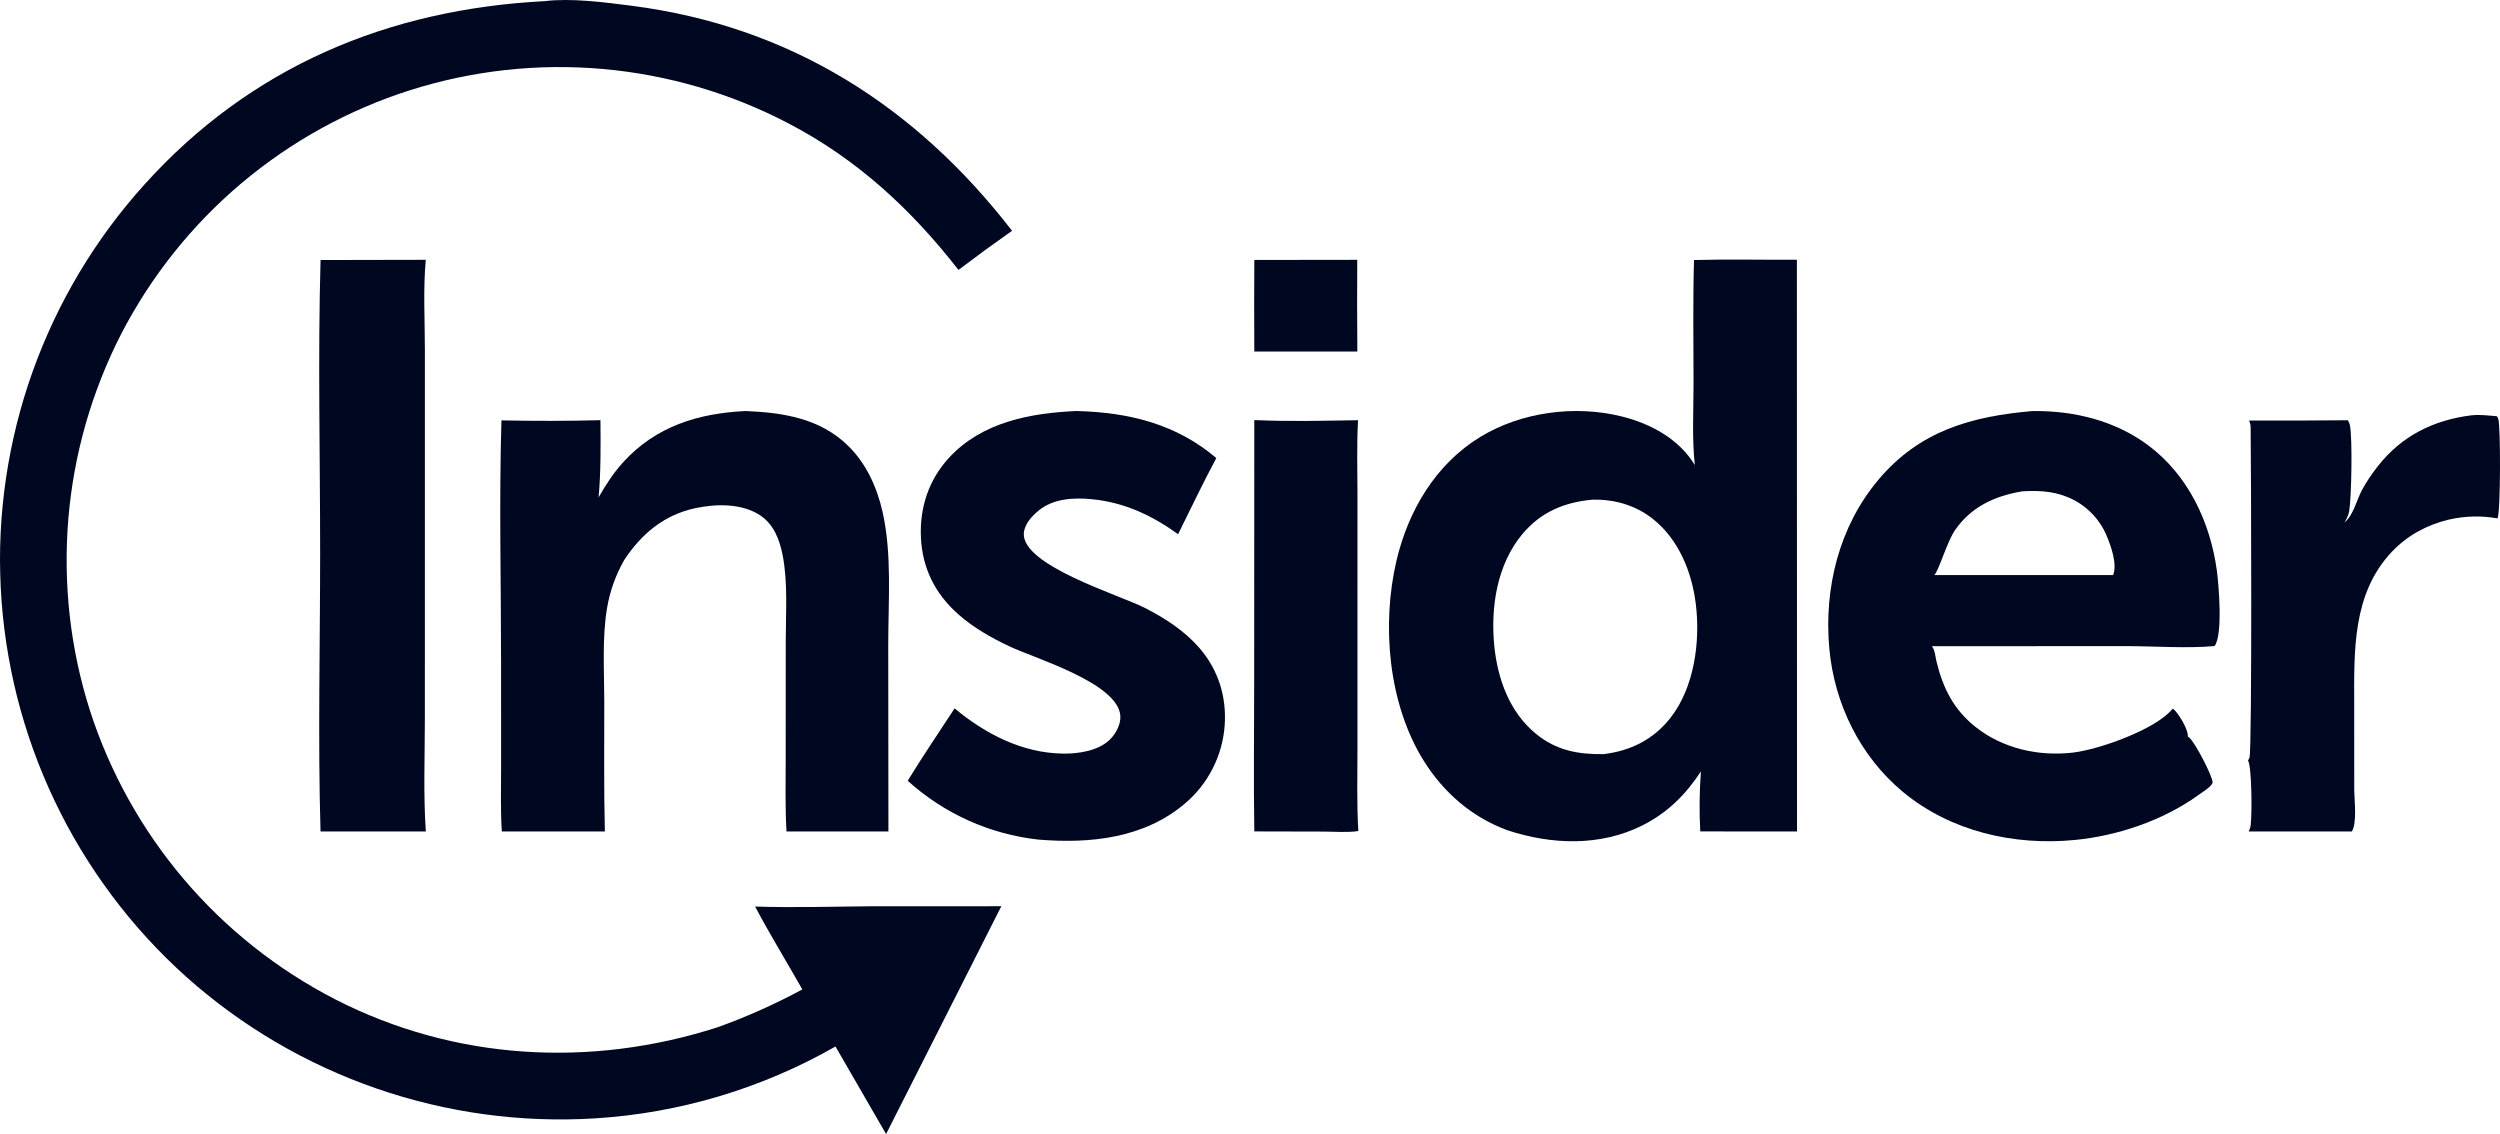 <?xml version="1.0" encoding="UTF-8"?>
<svg id="Layer_2" data-name="Layer 2" xmlns="http://www.w3.org/2000/svg" viewBox="0 0 170 77.12">
  <defs>
    <style>
      .cls-1 {
        fill: #000721;
        stroke-width: 0px;
      }
    </style>
  </defs>
  <g id="logos">
    <g>
      <path class="cls-1" d="M85.295,17.677l6.998-.009c-.014,2.079-.012,4.158.006,6.237l-7.006-0c-.014-2.076-.013-4.152.002-6.228Z"/>
      <path class="cls-1" d="M85.292,28.565c2.34.106,4.713.049,7.056.008-.097,1.657-.04,3.344-.04,5.004l-.001,8.681v8.692c-0,1.848-.052,3.715.06,5.56-.75.115-1.616.038-2.378.037l-4.696-.011c-.056-3.364-.008-6.736-.009-10.101l.008-17.871Z"/>
      <path class="cls-1" d="M168.091,28.239c.56-.058,1.135.018,1.695.063.044.073.068.101.096.177.166.447.165,6.337-.049,6.773-.276-.05-.552-.086-.83-.107-.279-.021-.558-.029-.838-.021-.279.007-.557.029-.835.064-.277.036-.551.086-.824.149-1.463.347-2.813,1.079-3.849,2.173-2.719,2.866-2.575,6.784-2.571,10.442l.003,5.778c.007.699.199,2.224-.16,2.808l-7.018.001c.044-.097.094-.197.115-.302.127-.59.105-4.119-.161-4.526.049-.084.069-.108.101-.194.183-.502.109-20.544.077-22.47-.003-.163-.043-.303-.107-.452,2.239.01,4.478.004,6.717-.018.066.107.114.21.14.334.183.863.11,4.929-.049,5.852-.049.285-.173.52-.316.767.616-.515.819-1.527,1.196-2.226.298-.552.669-1.089,1.054-1.584,1.626-2.086,3.818-3.168,6.415-3.483Z"/>
      <path class="cls-1" d="M21.799,17.682l7.154-.015c-.185,2.012-.061,4.112-.061,6.135l0,11.278-.001,13.765c0,2.547-.109,5.154.065,7.693l-7.16.001c-.185-6.312-.025-12.68-.026-18.998-.001-6.608-.158-13.256.028-19.86Z"/>
      <path class="cls-1" d="M73.269,27.951c3.497.095,6.713.879,9.441,3.197-.914,1.696-1.737,3.454-2.6,5.177-1.78-1.28-3.65-2.162-5.853-2.378-1.254-.123-2.63-.05-3.635.774-.459.377-.968.927-1.002,1.552-.118,2.185,6.476,4.176,8.193,5.046,1.381.7,2.713,1.555,3.737,2.732,1.293,1.487,1.87,3.33,1.727,5.29-.009.126-.022.252-.037.378-.015.126-.034.251-.056.376-.022.125-.046.249-.074.372-.028.123-.059.246-.093.368-.034.122-.071.243-.111.363-.04.12-.083.239-.129.357-.046.118-.095.235-.146.35-.051.116-.106.23-.163.343-.057.113-.117.224-.18.334-.063.11-.128.218-.196.325-.068.107-.139.212-.212.315-.073.103-.149.205-.228.304s-.159.197-.242.292c-.083.096-.169.189-.256.28-.088.091-.178.18-.27.267-.092.087-.186.171-.283.254-2.79,2.39-6.482,2.765-9.99,2.474-.205-.023-.41-.049-.614-.08-.204-.031-.408-.065-.61-.104-.203-.038-.405-.081-.606-.128-.201-.046-.401-.097-.6-.151-.199-.054-.397-.113-.594-.175-.197-.062-.393-.128-.587-.198-.194-.07-.387-.143-.579-.221-.191-.077-.381-.158-.57-.243-.188-.085-.375-.173-.559-.265-.185-.092-.368-.188-.549-.287-.181-.099-.36-.202-.537-.308s-.352-.216-.525-.329c-.173-.113-.343-.229-.511-.349-.168-.12-.334-.243-.497-.369-.163-.126-.324-.256-.482-.388-.158-.132-.314-.268-.467-.406,1.02-1.665,2.121-3.287,3.188-4.922,2.095,1.739,4.594,3.038,7.381,3.076,1.071.014,2.464-.196,3.24-1.016.377-.398.692-1.01.649-1.566-.175-2.225-5.767-3.875-7.528-4.705-1.241-.585-2.471-1.283-3.501-2.196-1.555-1.377-2.428-3.109-2.529-5.187-.099-2.031.516-3.931,1.901-5.439,2.251-2.451,5.578-3.057,8.743-3.191Z"/>
      <path class="cls-1" d="M50.718,27.95c2.541.107,5.041.495,6.945,2.355,1.243,1.214,1.969,2.819,2.349,4.495.652,2.875.39,6.06.389,8.995l.012,12.743-6.931.001c-.097-1.668-.054-3.355-.054-5.027l.003-7.901c0-1.906.156-4.012-.216-5.882-.211-1.059-.608-2.089-1.545-2.7-1.245-.811-2.978-.773-4.378-.476-2.126.451-3.672,1.745-4.845,3.526-.589,1.044-.981,2.131-1.175,3.316-.333,2.033-.182,4.222-.181,6.282.001,2.952-.032,5.91.04,8.861l-7.005-0c-.098-1.436-.051-2.896-.051-4.336l-.002-7.145c-.002-5.479-.137-10.996.025-16.471,2.237.044,4.497.046,6.733-.014.016,1.754.03,3.497-.125,5.246.494-.861,1.016-1.672,1.689-2.408,2.233-2.439,5.116-3.311,8.322-3.461Z"/>
      <path class="cls-1" d="M138.215,27.952c2.792-.036,5.596.638,7.86,2.327,2.704,2.017,4.21,5.194,4.665,8.478.139,1.007.423,4.419-.147,5.172-1.756.177-4.186.007-6.023.007l-13.201.008c.217.274.232.709.314,1.044.444,1.82,1.169,3.268,2.662,4.452,1.853,1.468,4.29,2.007,6.614,1.737,1.769-.206,5.665-1.581,6.783-2.987.076.051.101.063.17.141.323.363.883,1.273.861,1.746.032.026.064.051.095.077.403.348,1.568,2.575,1.595,3.069-.02.037-.05.099-.078.134-.21.27-.651.531-.933.733-2.373,1.703-5.443,2.739-8.336,3.026-4.147.411-8.477-.574-11.723-3.27-2.911-2.419-4.658-5.995-5-9.746-.372-4.087.659-8.285,3.327-11.463,2.818-3.356,6.337-4.322,10.495-4.686ZM137.507,33.411c-1.871.319-3.447,1.034-4.562,2.632-.543.779-1.105,2.769-1.413,3.063l6.319-.001,5.841-0c.298-.738-.145-1.983-.442-2.679-.032-.075-.065-.149-.1-.222-.035-.073-.072-.146-.111-.217-.039-.071-.08-.142-.122-.211-.042-.069-.086-.138-.132-.205-.046-.067-.093-.133-.142-.198-.049-.065-.1-.128-.152-.191-.052-.062-.106-.123-.162-.183-.055-.059-.112-.118-.171-.174-.058-.057-.118-.112-.179-.166-.061-.054-.123-.106-.187-.157-.064-.051-.129-.1-.195-.147-.066-.047-.133-.093-.202-.137-.068-.044-.138-.086-.208-.127-.07-.041-.142-.079-.214-.116-.072-.037-.146-.072-.22-.105-.074-.033-.149-.065-.225-.094-.983-.391-1.98-.426-3.021-.366Z"/>
      <path class="cls-1" d="M115.191,17.682c2.326-.063,4.668-.008,6.997-.018l.009,38.875-6.579-.002c-.073-1.36-.058-2.719.044-4.077-1.042,1.585-2.28,2.818-3.99,3.673-2.878,1.439-6.176,1.309-9.165.326-2.411-.885-4.343-2.561-5.694-4.727-2.412-3.867-2.879-9.241-1.851-13.614.797-3.39,2.663-6.559,5.693-8.404,2.8-1.705,6.443-2.184,9.62-1.396,1.977.49,3.894,1.53,4.975,3.309-.203-1.808-.088-3.727-.089-5.55-.001-2.795-.048-5.6.031-8.393ZM108.271,33.979c-1.907.176-3.5.843-4.749,2.338-1.731,2.073-2.17,4.984-1.91,7.604.223,2.245,1.038,4.506,2.828,5.973,1.388,1.139,2.858,1.408,4.597,1.387,1.829-.219,3.38-.983,4.535-2.443,1.639-2.071,2.06-5.197,1.743-7.768-.269-2.183-1.167-4.404-2.936-5.796-1.179-.927-2.618-1.338-4.108-1.295Z"/>
      <path class="cls-1" d="M37.037.078c1.804-.224,4.12.082,5.933.316,10.747,1.387,19.29,6.812,25.849,15.298-1.23.867-2.444,1.754-3.643,2.662-3.219-4.129-6.88-7.519-11.552-9.96-.245-.128-.491-.253-.739-.375-.248-.122-.497-.241-.748-.357-.251-.116-.503-.229-.756-.338-.253-.11-.508-.216-.764-.32-.256-.103-.513-.203-.772-.301-.259-.097-.518-.191-.779-.281-.261-.091-.523-.178-.786-.262-.263-.084-.527-.165-.792-.243-.265-.078-.531-.152-.798-.223-.267-.071-.534-.139-.803-.203-.269-.065-.538-.126-.808-.184-.27-.058-.541-.112-.812-.164s-.543-.099-.816-.144c-.273-.044-.546-.086-.819-.123-.274-.038-.547-.072-.822-.103-.274-.031-.549-.059-.824-.083s-.55-.045-.826-.063c-.276-.018-.551-.032-.827-.042-.276-.011-.552-.018-.828-.022-.276-.004-.552-.004-.828-.001-.276.003-.552.009-.828.019-.276.01-.552.023-.827.04s-.551.036-.826.06c-.275.023-.55.05-.824.08-.275.03-.549.064-.822.101-.274.037-.547.077-.819.121-.273.044-.545.09-.816.141-.271.05-.542.104-.812.161-.27.057-.54.117-.808.181-.269.064-.537.131-.804.201-.267.07-.533.144-.798.221-.265.077-.529.157-.793.24-.262.083-.523.17-.782.259-.26.089-.518.182-.776.278-.258.096-.514.195-.769.297-.255.102-.509.207-.761.316-.252.108-.503.22-.753.335-.25.115-.498.232-.745.353-.247.121-.492.244-.736.371-.244.127-.486.256-.727.389-.241.133-.479.268-.717.407s-.473.28-.707.424c-.234.144-.466.291-.696.442-.23.15-.459.303-.685.458-.226.156-.451.314-.673.475-.223.161-.443.325-.662.491-.218.167-.435.336-.649.508-.214.172-.427.346-.637.523-.21.177-.418.357-.624.539-.206.182-.409.367-.61.554-.201.187-.4.377-.596.569-.197.192-.391.387-.582.583-.192.197-.381.396-.568.598-.187.202-.371.405-.553.611-.182.206-.361.414-.538.625-.177.21-.351.423-.522.638-.172.215-.34.431-.506.65-.166.219-.33.44-.49.662-.161.223-.319.448-.474.674-.155.227-.308.455-.457.686-.15.231-.296.463-.44.697-.144.234-.285.47-.423.707-.138.237-.273.477-.406.718-.132.241-.262.483-.388.727-.125.244-.248.49-.367.738-.119.247-.236.496-.349.747-.113.25-.224.502-.331.755-.107.253-.211.507-.312.763-.101.256-.199.512-.293.77-.095.258-.186.517-.275.777-.088.26-.174.521-.256.783-.082.262-.161.525-.236.79-.075.264-.148.529-.217.795-.069.266-.135.533-.198.8-.062.268-.122.536-.178.805-.056.269-.109.539-.158.809-.049.27-.096.541-.138.812-.043.271-.082.543-.118.816-.036.272-.069.545-.099.819-.029.273-.056.547-.078.82-.023.274-.042.548-.058.822-.016.274-.029.549-.038.823-.009.275-.015.549-.018.824-.003.275-.002.549.002.824.004.275.011.549.022.824.011.275.025.549.042.823.018.274.038.548.062.822.024.274.052.547.082.82.031.273.065.546.102.818.037.272.078.544.122.815.044.271.092.542.142.812.051.27.105.539.162.808.057.269.118.537.182.804.064.267.131.534.201.799.07.266.144.53.221.794.077.264.157.527.24.788.085.262.172.523.263.783.091.26.185.519.282.776.097.258.198.514.301.769.103.255.21.509.32.762.11.253.223.504.339.754.116.25.235.498.357.745.122.247.247.492.375.736.128.244.259.486.393.727.134.241.271.48.411.717s.282.473.428.707c.145.234.294.466.445.696.151.23.305.458.462.685.157.226.316.451.479.673.162.223.327.443.495.661.168.218.338.435.511.649.173.214.349.426.527.636s.359.418.542.623c.183.205.369.409.557.61.188.201.379.4.572.596.193.196.389.39.587.582.198.192.398.381.601.567.203.187.407.371.615.552.207.182.416.361.628.537.211.176.425.35.641.521.216.171.433.34.653.506.22.166.442.329.666.489.224.16.45.318.677.473.228.155.457.307.689.456.231.149.465.296.7.439.235.143.472.284.71.422s.479.273.72.405c.242.132.485.261.73.387,8.114,4.158,17.362,4.678,25.991,1.907,2.007-.716,3.901-1.571,5.778-2.578-1.063-1.881-2.201-3.725-3.211-5.636,2.627.081,5.269.004,7.897-.02l8.845-.002-7.836,15.493-3.441-5.955c-.311.178-.625.351-.941.52-.316.169-.635.333-.956.493-.321.16-.644.315-.97.465-.325.15-.653.296-.982.437-.33.141-.661.278-.994.409-.333.132-.669.259-1.006.381-.337.122-.676.239-1.016.352-.34.112-.682.22-1.026.323-.344.103-.688.2-1.035.293-.346.093-.694.181-1.042.264-.349.083-.699.161-1.05.234-.351.073-.703.141-1.056.204-.353.063-.707.121-1.061.174-.355.053-.71.1-1.066.143-.356.043-.713.08-1.069.113-.357.033-.714.06-1.072.082-.314.019-.628.035-.942.047-.314.012-.629.019-.943.023-.315.004-.629.004-.944 0-.315-.004-.629-.012-.943-.023-.314-.012-.628-.027-.942-.046-.314-.019-.628-.043-.941-.07-.313-.027-.626-.058-.939-.093-.313-.035-.625-.073-.936-.116-.312-.043-.623-.089-.933-.139-.31-.05-.62-.104-.929-.162-.309-.058-.618-.119-.925-.185-.308-.065-.614-.135-.92-.208-.306-.073-.611-.15-.915-.23-.304-.081-.607-.165-.909-.253-.302-.088-.603-.18-.902-.275-.3-.095-.598-.195-.895-.297-.297-.103-.593-.209-.888-.319s-.588-.224-.88-.341c-.292-.117-.582-.238-.871-.363-.289-.124-.576-.253-.862-.384-.286-.132-.57-.267-.852-.405-.282-.139-.563-.281-.842-.426-.279-.145-.556-.294-.831-.447-.275-.152-.548-.308-.82-.467-.271-.159-.541-.322-.808-.487-.267-.166-.532-.335-.796-.507-.263-.172-.524-.348-.783-.527-.259-.179-.515-.361-.769-.546-.254-.185-.506-.373-.756-.565-.25-.191-.497-.386-.742-.583-.245-.197-.487-.398-.727-.601-.24-.203-.477-.41-.712-.619-.234-.209-.465-.422-.693-.637-.228-.215-.454-.433-.677-.654-.223-.221-.443-.444-.661-.67-.217-.226-.432-.455-.644-.687-.212-.232-.421-.466-.627-.702-.206-.237-.409-.476-.609-.718-.2-.242-.397-.486-.591-.732-.194-.247-.385-.496-.573-.747-.188-.251-.373-.505-.554-.761-.182-.256-.36-.514-.536-.774-.175-.26-.347-.523-.516-.787-.169-.265-.334-.531-.497-.8-.162-.269-.321-.539-.477-.811-.156-.273-.308-.547-.457-.823-.149-.276-.294-.554-.436-.834-.142-.28-.28-.561-.415-.845-.135-.283-.267-.568-.395-.855s-.252-.575-.373-.864c-.121-.29-.238-.581-.352-.873-.114-.292-.224-.586-.33-.881-.106-.295-.209-.592-.308-.889-.099-.298-.195-.597-.286-.897-.092-.3-.18-.601-.264-.904-.084-.302-.165-.605-.242-.91-.077-.304-.15-.609-.219-.915-.069-.306-.135-.613-.196-.921-.062-.308-.12-.616-.174-.925-.054-.309-.104-.619-.151-.929-.046-.31-.089-.621-.128-.933-.039-.311-.074-.623-.105-.935-.031-.312-.058-.625-.082-.938-.023-.313-.043-.626-.058-.94-.015-.31-.027-.621-.034-.932C.004,38.701,0,38.39,0,38.079c0-.311.004-.622.011-.933.008-.311.019-.622.034-.932.015-.31.034-.621.057-.931.023-.31.05-.62.08-.929.03-.309.065-.618.103-.927.038-.309.08-.617.125-.924.045-.308.095-.615.148-.921.053-.306.11-.612.17-.917.06-.305.125-.609.193-.913.068-.303.14-.606.215-.908.075-.302.154-.602.237-.902.083-.3.169-.598.259-.896.09-.298.184-.594.281-.889s.198-.589.303-.882c.104-.293.213-.584.324-.875.112-.29.227-.579.346-.866.119-.287.241-.573.367-.858.126-.284.255-.567.387-.848.133-.281.269-.561.408-.839.14-.278.282-.554.429-.829.146-.274.296-.547.449-.818.153-.271.309-.539.469-.806.16-.267.322-.532.488-.795.166-.263.335-.524.508-.782.172-.259.348-.515.526-.77.179-.254.36-.507.545-.757.185-.25.373-.498.564-.743.191-.245.385-.488.582-.729.197-.241.397-.479.599-.715.203-.236.408-.469.617-.7C17.044,4.537,26.389.629,37.037.078Z"/>
    </g>
  </g>
</svg>